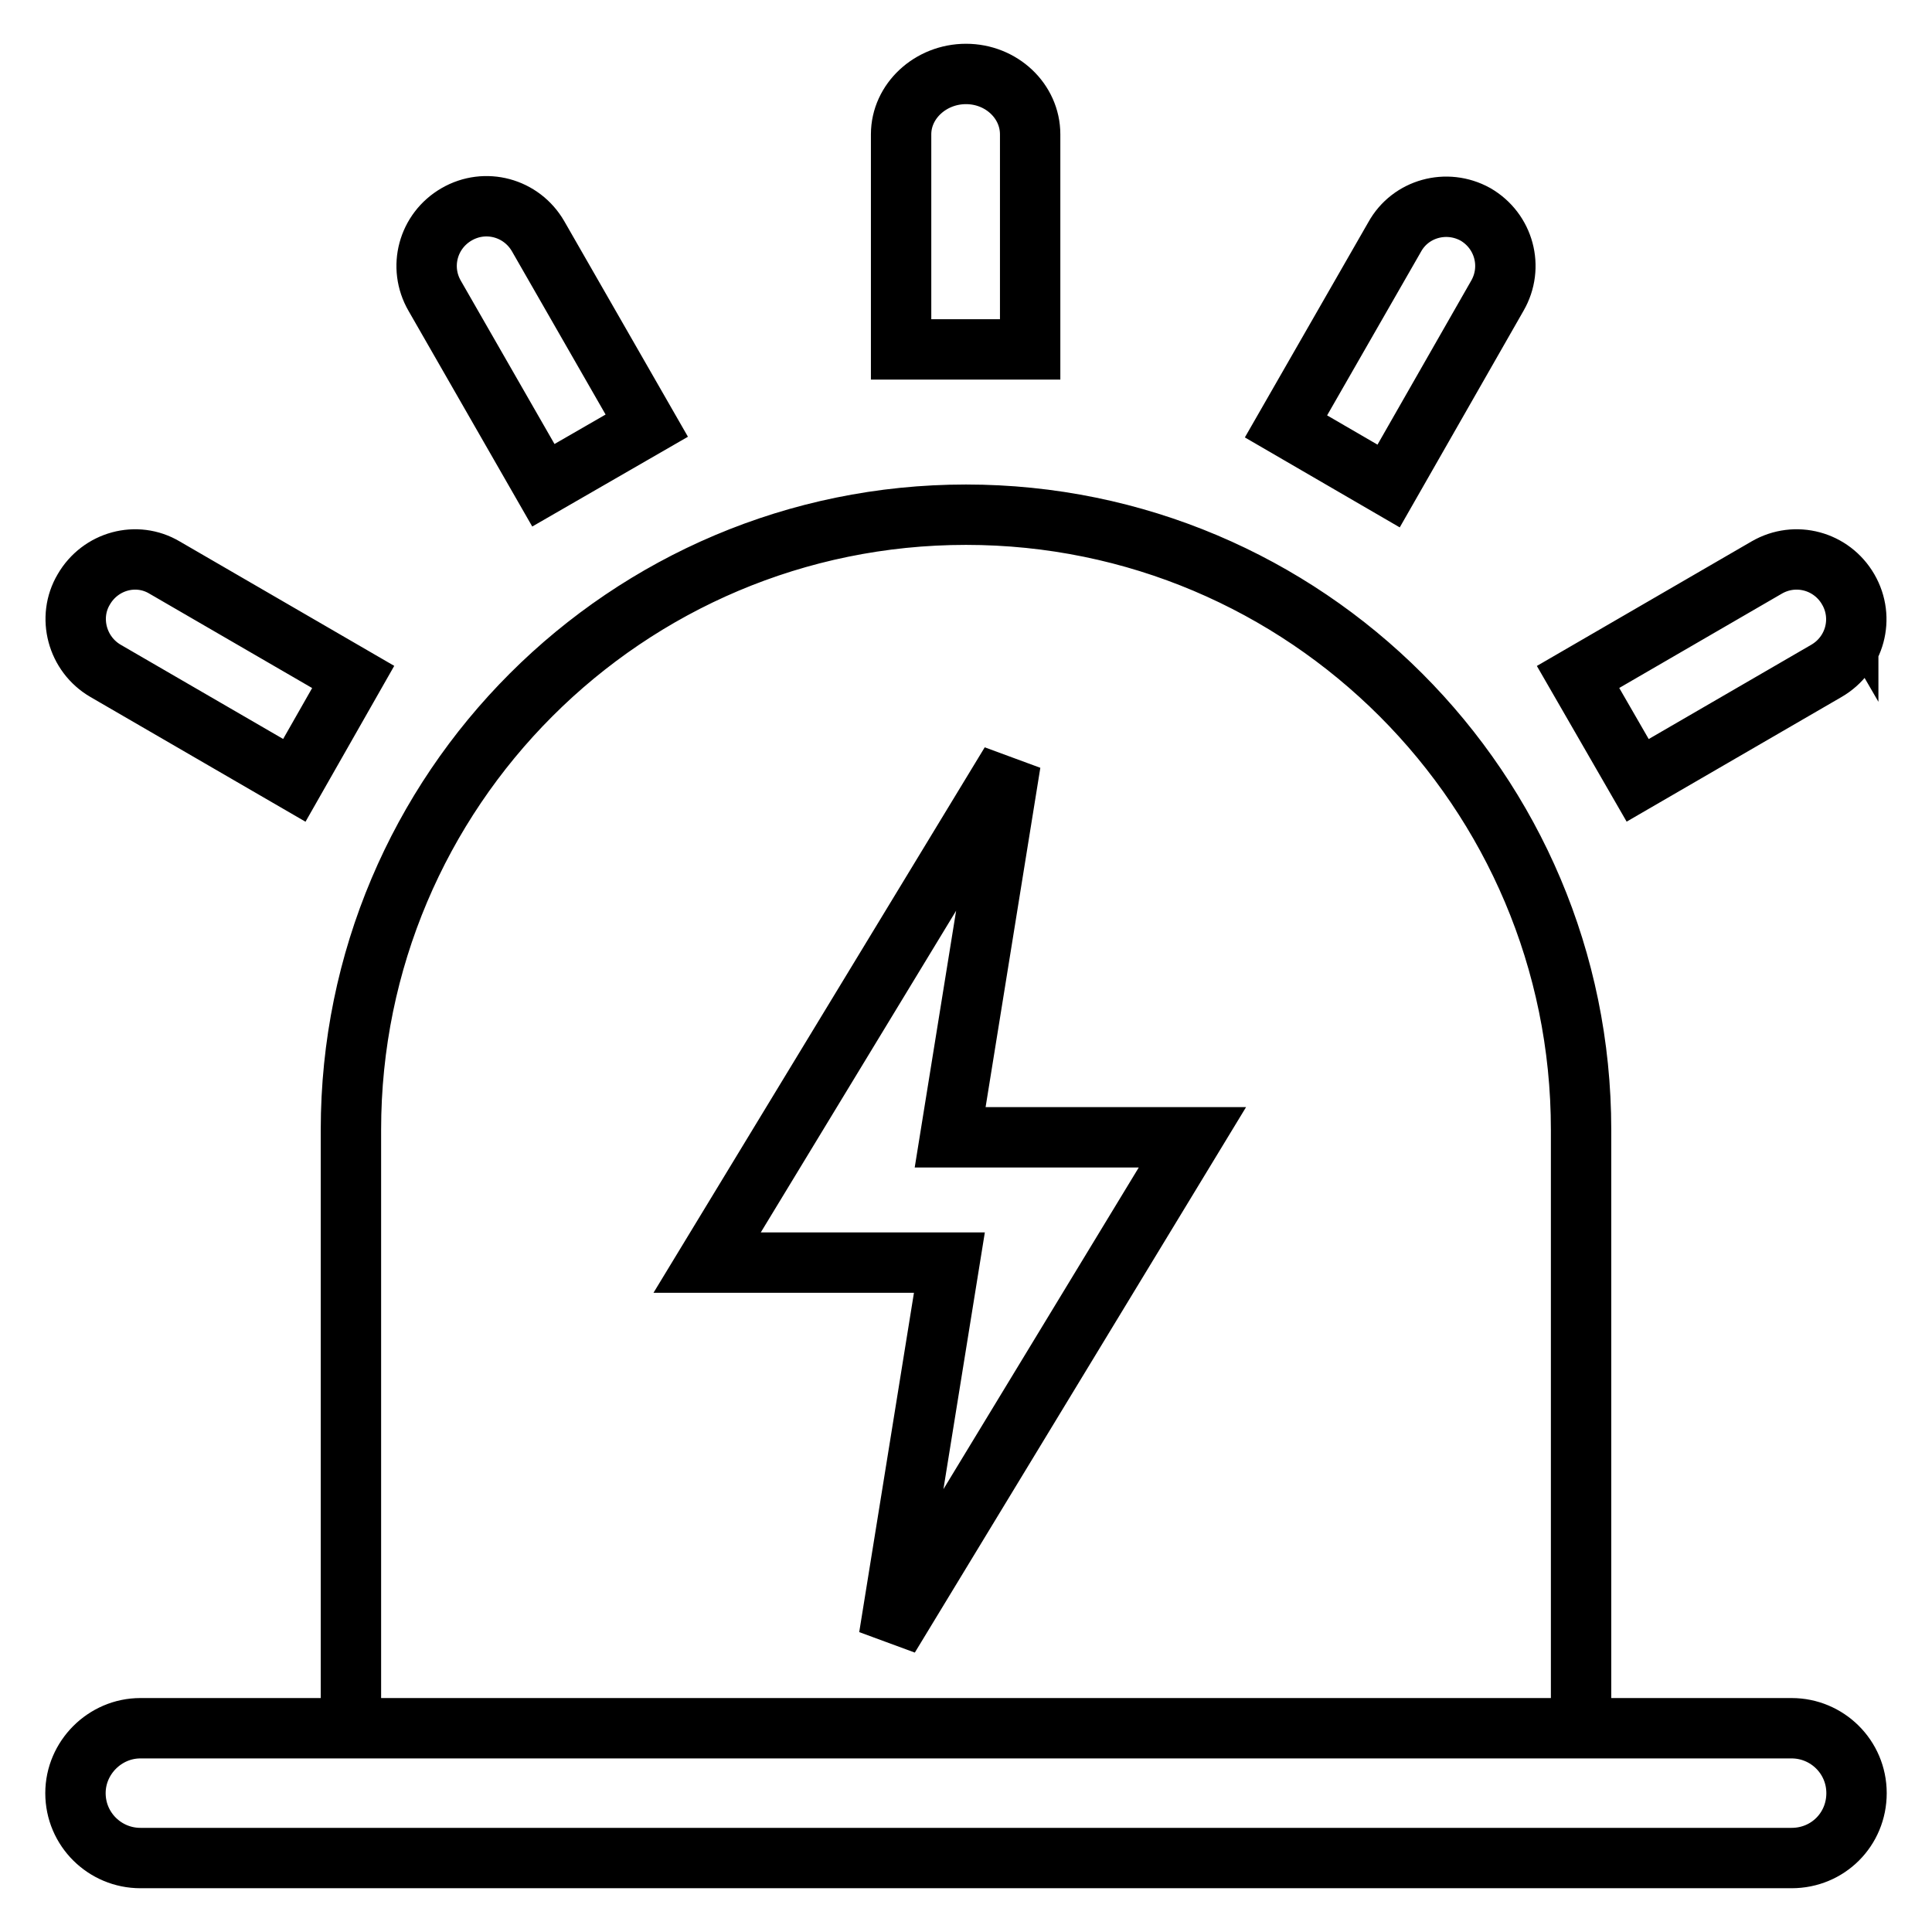 <?xml version="1.0" encoding="utf-8"?>
<!-- Svg Vector Icons : http://www.onlinewebfonts.com/icon -->
<!DOCTYPE svg PUBLIC "-//W3C//DTD SVG 1.1//EN" "http://www.w3.org/Graphics/SVG/1.1/DTD/svg11.dtd">
<svg version="1.1" xmlns="http://www.w3.org/2000/svg" xmlns:xlink="http://www.w3.org/1999/xlink" x="0px" y="0px" viewBox="0 0 256 256" enable-background="new 0 0 256 256" xml:space="preserve">
<g> <path stroke-width="8" fill-opacity="0" stroke="#000000"  d="M63.7,229H46.5v-79.3c0-45,36.5-81.5,81.5-81.5c45,0,81.5,36.5,81.5,81.5V229H63.7L63.7,229z M133.9,101.1 l-40.2,66.2h32.1l-8,49.6l40.2-66.2h-32.1L133.9,101.1L133.9,101.1z M195.5,28.4c3.8,2.2,5.1,7,2.9,10.8L184,64.4l-13.6-7.9 l14.4-25.1C186.9,27.6,191.7,26.3,195.5,28.4C195.5,28.4,195.5,28.4,195.5,28.4L195.5,28.4L195.5,28.4z M128,9.8 c4.7,0,8.5,3.6,8.5,8v28.5h-17.1V17.8C119.4,13.4,123.3,9.8,128,9.8L128,9.8z M60.5,28.4c3.8-2.2,8.6-0.9,10.8,2.9c0,0,0,0,0,0 l14.4,25.1L72,64.3L57.6,39.2C55.4,35.4,56.7,30.6,60.5,28.4L60.5,28.4z M11.1,78.1c2.2-3.8,7-5.1,10.7-2.9c0,0,0,0,0,0l25,14.5 L39,103.4l-25-14.5C10.2,86.7,8.9,81.8,11.1,78.1L11.1,78.1z M244.9,78.1c2.2,3.8,0.9,8.6-2.9,10.8l-25,14.5l-7.9-13.7l25-14.5 C237.9,73,242.7,74.3,244.9,78.1C244.9,78,244.9,78,244.9,78.1z M18.6,229h218.8c4.7,0,8.6,3.8,8.6,8.6s-3.8,8.6-8.6,8.6H18.6 c-4.7,0-8.6-3.8-8.6-8.6C10,232.9,13.9,229,18.6,229C18.6,229,18.6,229,18.6,229L18.6,229z"/></g>
</svg>